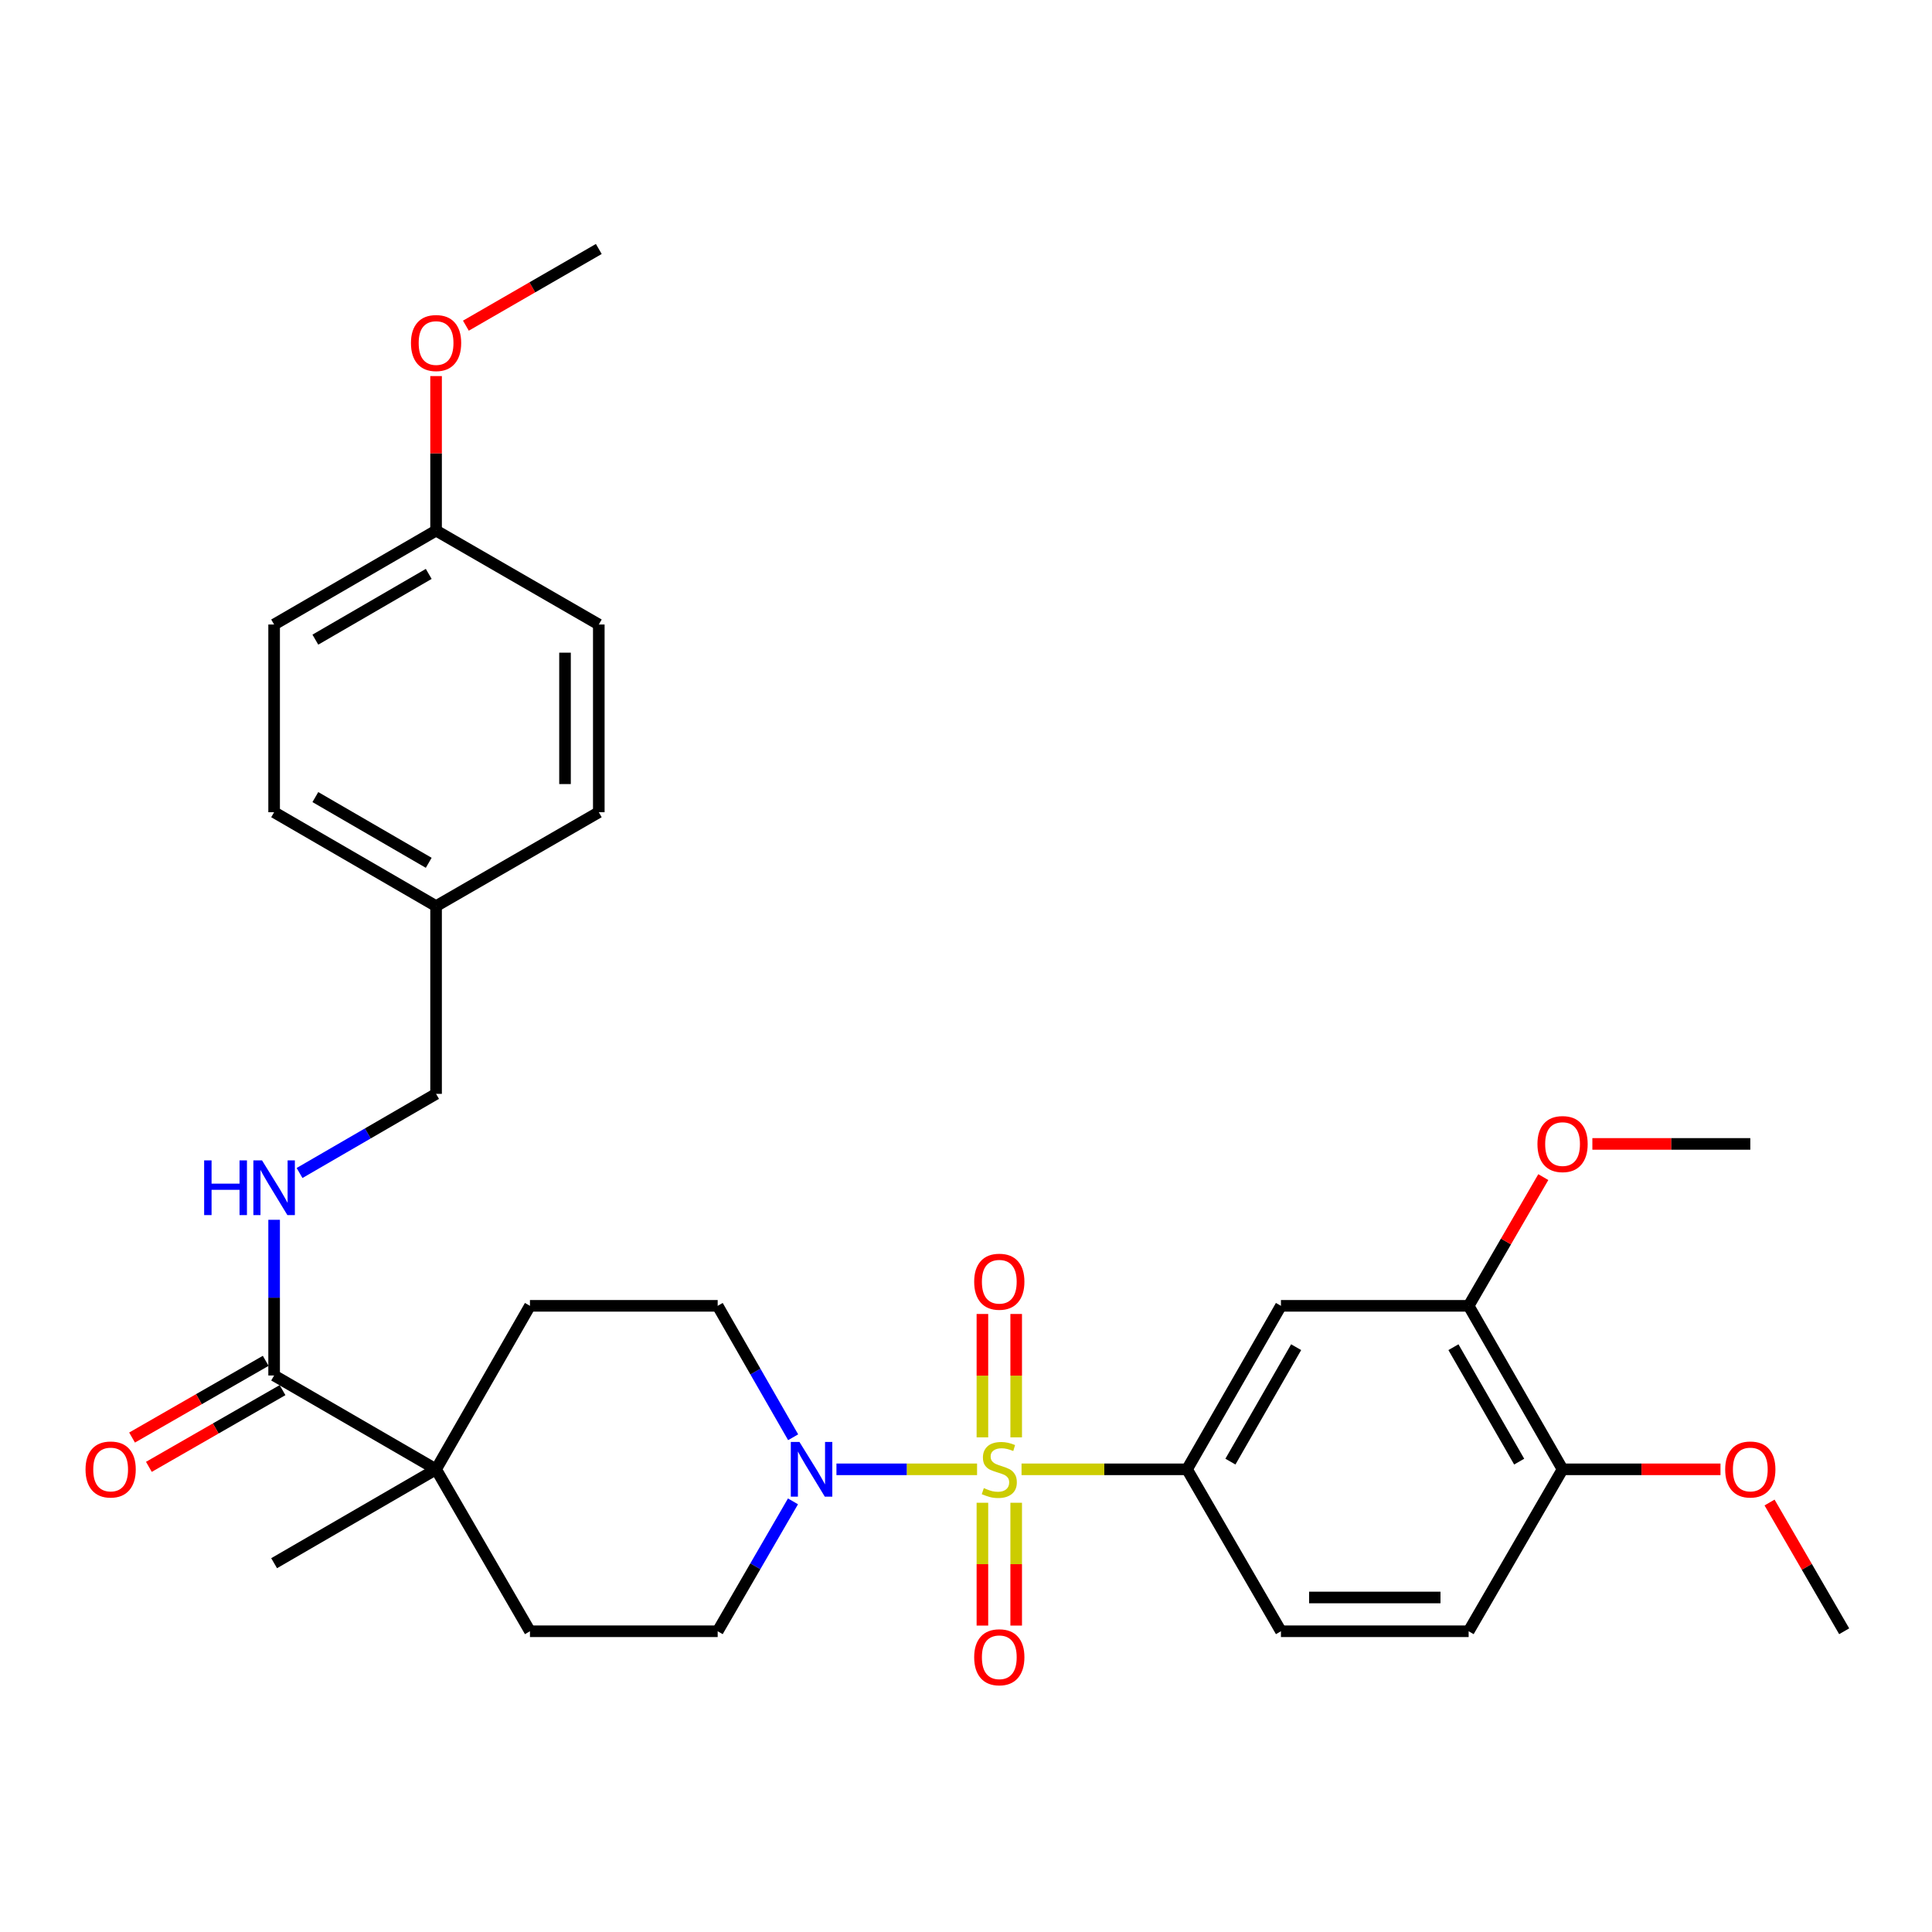 <?xml version='1.0' encoding='iso-8859-1'?>
<svg version='1.1' baseProfile='full'
              xmlns='http://www.w3.org/2000/svg'
                      xmlns:rdkit='http://www.rdkit.org/xml'
                      xmlns:xlink='http://www.w3.org/1999/xlink'
                  xml:space='preserve'
width='1000px' height='1000px' viewBox='0 0 1000 1000'>
<!-- END OF HEADER -->
<rect style='opacity:1.0;fill:#FFFFFF;stroke:none' width='1000' height='1000' x='0' y='0'> </rect>
<path class='bond-0' d='M 505.726,760.52 L 469.334,760.52' style='fill:none;fill-rule:evenodd;stroke:#CCCC00;stroke-width:6px;stroke-linecap:butt;stroke-linejoin:miter;stroke-opacity:1' />
<path class='bond-0' d='M 469.334,760.52 L 432.942,760.52' style='fill:none;fill-rule:evenodd;stroke:#0000FF;stroke-width:6px;stroke-linecap:butt;stroke-linejoin:miter;stroke-opacity:1' />
<path class='bond-1' d='M 528.745,760.52 L 571.577,760.52' style='fill:none;fill-rule:evenodd;stroke:#CCCC00;stroke-width:6px;stroke-linecap:butt;stroke-linejoin:miter;stroke-opacity:1' />
<path class='bond-1' d='M 571.577,760.52 L 614.41,760.52' style='fill:none;fill-rule:evenodd;stroke:#000000;stroke-width:6px;stroke-linecap:butt;stroke-linejoin:miter;stroke-opacity:1' />
<path class='bond-5' d='M 508.492,777.83 L 508.492,809.613' style='fill:none;fill-rule:evenodd;stroke:#CCCC00;stroke-width:6px;stroke-linecap:butt;stroke-linejoin:miter;stroke-opacity:1' />
<path class='bond-5' d='M 508.492,809.613 L 508.492,841.397' style='fill:none;fill-rule:evenodd;stroke:#FF0000;stroke-width:6px;stroke-linecap:butt;stroke-linejoin:miter;stroke-opacity:1' />
<path class='bond-5' d='M 525.978,777.83 L 525.978,809.613' style='fill:none;fill-rule:evenodd;stroke:#CCCC00;stroke-width:6px;stroke-linecap:butt;stroke-linejoin:miter;stroke-opacity:1' />
<path class='bond-5' d='M 525.978,809.613 L 525.978,841.397' style='fill:none;fill-rule:evenodd;stroke:#FF0000;stroke-width:6px;stroke-linecap:butt;stroke-linejoin:miter;stroke-opacity:1' />
<path class='bond-6' d='M 525.978,743.97 L 525.978,712.041' style='fill:none;fill-rule:evenodd;stroke:#CCCC00;stroke-width:6px;stroke-linecap:butt;stroke-linejoin:miter;stroke-opacity:1' />
<path class='bond-6' d='M 525.978,712.041 L 525.978,680.111' style='fill:none;fill-rule:evenodd;stroke:#FF0000;stroke-width:6px;stroke-linecap:butt;stroke-linejoin:miter;stroke-opacity:1' />
<path class='bond-6' d='M 508.492,743.97 L 508.492,712.041' style='fill:none;fill-rule:evenodd;stroke:#CCCC00;stroke-width:6px;stroke-linecap:butt;stroke-linejoin:miter;stroke-opacity:1' />
<path class='bond-6' d='M 508.492,712.041 L 508.492,680.111' style='fill:none;fill-rule:evenodd;stroke:#FF0000;stroke-width:6px;stroke-linecap:butt;stroke-linejoin:miter;stroke-opacity:1' />
<path class='bond-9' d='M 410.529,743.92 L 390.999,709.908' style='fill:none;fill-rule:evenodd;stroke:#0000FF;stroke-width:6px;stroke-linecap:butt;stroke-linejoin:miter;stroke-opacity:1' />
<path class='bond-9' d='M 390.999,709.908 L 371.468,675.896' style='fill:none;fill-rule:evenodd;stroke:#000000;stroke-width:6px;stroke-linecap:butt;stroke-linejoin:miter;stroke-opacity:1' />
<path class='bond-10' d='M 410.447,777.102 L 390.958,810.719' style='fill:none;fill-rule:evenodd;stroke:#0000FF;stroke-width:6px;stroke-linecap:butt;stroke-linejoin:miter;stroke-opacity:1' />
<path class='bond-10' d='M 390.958,810.719 L 371.468,844.337' style='fill:none;fill-rule:evenodd;stroke:#000000;stroke-width:6px;stroke-linecap:butt;stroke-linejoin:miter;stroke-opacity:1' />
<path class='bond-3' d='M 614.41,760.52 L 663.012,675.896' style='fill:none;fill-rule:evenodd;stroke:#000000;stroke-width:6px;stroke-linecap:butt;stroke-linejoin:miter;stroke-opacity:1' />
<path class='bond-3' d='M 636.863,756.535 L 670.885,697.299' style='fill:none;fill-rule:evenodd;stroke:#000000;stroke-width:6px;stroke-linecap:butt;stroke-linejoin:miter;stroke-opacity:1' />
<path class='bond-12' d='M 614.41,760.52 L 663.012,844.337' style='fill:none;fill-rule:evenodd;stroke:#000000;stroke-width:6px;stroke-linecap:butt;stroke-linejoin:miter;stroke-opacity:1' />
<path class='bond-2' d='M 141.884,711.947 L 225.711,760.52' style='fill:none;fill-rule:evenodd;stroke:#000000;stroke-width:6px;stroke-linecap:butt;stroke-linejoin:miter;stroke-opacity:1' />
<path class='bond-8' d='M 141.884,711.947 L 141.884,671.654' style='fill:none;fill-rule:evenodd;stroke:#000000;stroke-width:6px;stroke-linecap:butt;stroke-linejoin:miter;stroke-opacity:1' />
<path class='bond-8' d='M 141.884,671.654 L 141.884,631.362' style='fill:none;fill-rule:evenodd;stroke:#0000FF;stroke-width:6px;stroke-linecap:butt;stroke-linejoin:miter;stroke-opacity:1' />
<path class='bond-13' d='M 137.532,704.365 L 102.944,724.22' style='fill:none;fill-rule:evenodd;stroke:#000000;stroke-width:6px;stroke-linecap:butt;stroke-linejoin:miter;stroke-opacity:1' />
<path class='bond-13' d='M 102.944,724.22 L 68.357,744.074' style='fill:none;fill-rule:evenodd;stroke:#FF0000;stroke-width:6px;stroke-linecap:butt;stroke-linejoin:miter;stroke-opacity:1' />
<path class='bond-13' d='M 146.237,719.53 L 111.65,739.385' style='fill:none;fill-rule:evenodd;stroke:#000000;stroke-width:6px;stroke-linecap:butt;stroke-linejoin:miter;stroke-opacity:1' />
<path class='bond-13' d='M 111.65,739.385 L 77.063,759.24' style='fill:none;fill-rule:evenodd;stroke:#FF0000;stroke-width:6px;stroke-linecap:butt;stroke-linejoin:miter;stroke-opacity:1' />
<path class='bond-7' d='M 663.012,675.896 L 760.167,675.896' style='fill:none;fill-rule:evenodd;stroke:#000000;stroke-width:6px;stroke-linecap:butt;stroke-linejoin:miter;stroke-opacity:1' />
<path class='bond-4' d='M 225.711,760.52 L 274.304,844.337' style='fill:none;fill-rule:evenodd;stroke:#000000;stroke-width:6px;stroke-linecap:butt;stroke-linejoin:miter;stroke-opacity:1' />
<path class='bond-27' d='M 225.711,760.52 L 141.884,809.112' style='fill:none;fill-rule:evenodd;stroke:#000000;stroke-width:6px;stroke-linecap:butt;stroke-linejoin:miter;stroke-opacity:1' />
<path class='bond-31' d='M 225.711,760.52 L 274.304,675.896' style='fill:none;fill-rule:evenodd;stroke:#000000;stroke-width:6px;stroke-linecap:butt;stroke-linejoin:miter;stroke-opacity:1' />
<path class='bond-20' d='M 760.167,675.896 L 779.49,642.584' style='fill:none;fill-rule:evenodd;stroke:#000000;stroke-width:6px;stroke-linecap:butt;stroke-linejoin:miter;stroke-opacity:1' />
<path class='bond-20' d='M 779.49,642.584 L 798.812,609.271' style='fill:none;fill-rule:evenodd;stroke:#FF0000;stroke-width:6px;stroke-linecap:butt;stroke-linejoin:miter;stroke-opacity:1' />
<path class='bond-32' d='M 760.167,675.896 L 808.779,760.52' style='fill:none;fill-rule:evenodd;stroke:#000000;stroke-width:6px;stroke-linecap:butt;stroke-linejoin:miter;stroke-opacity:1' />
<path class='bond-32' d='M 752.296,697.3 L 786.324,756.536' style='fill:none;fill-rule:evenodd;stroke:#000000;stroke-width:6px;stroke-linecap:butt;stroke-linejoin:miter;stroke-opacity:1' />
<path class='bond-17' d='M 155.047,607.143 L 190.379,586.661' style='fill:none;fill-rule:evenodd;stroke:#0000FF;stroke-width:6px;stroke-linecap:butt;stroke-linejoin:miter;stroke-opacity:1' />
<path class='bond-17' d='M 190.379,586.661 L 225.711,566.18' style='fill:none;fill-rule:evenodd;stroke:#000000;stroke-width:6px;stroke-linecap:butt;stroke-linejoin:miter;stroke-opacity:1' />
<path class='bond-15' d='M 371.468,675.896 L 274.304,675.896' style='fill:none;fill-rule:evenodd;stroke:#000000;stroke-width:6px;stroke-linecap:butt;stroke-linejoin:miter;stroke-opacity:1' />
<path class='bond-14' d='M 371.468,844.337 L 274.304,844.337' style='fill:none;fill-rule:evenodd;stroke:#000000;stroke-width:6px;stroke-linecap:butt;stroke-linejoin:miter;stroke-opacity:1' />
<path class='bond-11' d='M 808.779,760.52 L 760.167,844.337' style='fill:none;fill-rule:evenodd;stroke:#000000;stroke-width:6px;stroke-linecap:butt;stroke-linejoin:miter;stroke-opacity:1' />
<path class='bond-21' d='M 808.779,760.52 L 849.651,760.52' style='fill:none;fill-rule:evenodd;stroke:#000000;stroke-width:6px;stroke-linecap:butt;stroke-linejoin:miter;stroke-opacity:1' />
<path class='bond-21' d='M 849.651,760.52 L 890.524,760.52' style='fill:none;fill-rule:evenodd;stroke:#FF0000;stroke-width:6px;stroke-linecap:butt;stroke-linejoin:miter;stroke-opacity:1' />
<path class='bond-16' d='M 663.012,844.337 L 760.167,844.337' style='fill:none;fill-rule:evenodd;stroke:#000000;stroke-width:6px;stroke-linecap:butt;stroke-linejoin:miter;stroke-opacity:1' />
<path class='bond-16' d='M 677.585,826.851 L 745.594,826.851' style='fill:none;fill-rule:evenodd;stroke:#000000;stroke-width:6px;stroke-linecap:butt;stroke-linejoin:miter;stroke-opacity:1' />
<path class='bond-18' d='M 225.711,566.18 L 225.711,469.006' style='fill:none;fill-rule:evenodd;stroke:#000000;stroke-width:6px;stroke-linecap:butt;stroke-linejoin:miter;stroke-opacity:1' />
<path class='bond-22' d='M 225.711,469.006 L 309.936,420.404' style='fill:none;fill-rule:evenodd;stroke:#000000;stroke-width:6px;stroke-linecap:butt;stroke-linejoin:miter;stroke-opacity:1' />
<path class='bond-23' d='M 225.711,469.006 L 141.884,420.404' style='fill:none;fill-rule:evenodd;stroke:#000000;stroke-width:6px;stroke-linecap:butt;stroke-linejoin:miter;stroke-opacity:1' />
<path class='bond-23' d='M 221.908,446.588 L 163.229,412.567' style='fill:none;fill-rule:evenodd;stroke:#000000;stroke-width:6px;stroke-linecap:butt;stroke-linejoin:miter;stroke-opacity:1' />
<path class='bond-19' d='M 225.711,274.637 L 141.884,323.249' style='fill:none;fill-rule:evenodd;stroke:#000000;stroke-width:6px;stroke-linecap:butt;stroke-linejoin:miter;stroke-opacity:1' />
<path class='bond-19' d='M 221.909,297.055 L 163.231,331.084' style='fill:none;fill-rule:evenodd;stroke:#000000;stroke-width:6px;stroke-linecap:butt;stroke-linejoin:miter;stroke-opacity:1' />
<path class='bond-26' d='M 225.711,274.637 L 225.711,234.649' style='fill:none;fill-rule:evenodd;stroke:#000000;stroke-width:6px;stroke-linecap:butt;stroke-linejoin:miter;stroke-opacity:1' />
<path class='bond-26' d='M 225.711,234.649 L 225.711,194.661' style='fill:none;fill-rule:evenodd;stroke:#FF0000;stroke-width:6px;stroke-linecap:butt;stroke-linejoin:miter;stroke-opacity:1' />
<path class='bond-33' d='M 225.711,274.637 L 309.936,323.249' style='fill:none;fill-rule:evenodd;stroke:#000000;stroke-width:6px;stroke-linecap:butt;stroke-linejoin:miter;stroke-opacity:1' />
<path class='bond-28' d='M 824.208,592.089 L 865.081,592.089' style='fill:none;fill-rule:evenodd;stroke:#FF0000;stroke-width:6px;stroke-linecap:butt;stroke-linejoin:miter;stroke-opacity:1' />
<path class='bond-28' d='M 865.081,592.089 L 905.953,592.089' style='fill:none;fill-rule:evenodd;stroke:#000000;stroke-width:6px;stroke-linecap:butt;stroke-linejoin:miter;stroke-opacity:1' />
<path class='bond-29' d='M 915.914,777.702 L 935.23,811.019' style='fill:none;fill-rule:evenodd;stroke:#FF0000;stroke-width:6px;stroke-linecap:butt;stroke-linejoin:miter;stroke-opacity:1' />
<path class='bond-29' d='M 935.23,811.019 L 954.545,844.337' style='fill:none;fill-rule:evenodd;stroke:#000000;stroke-width:6px;stroke-linecap:butt;stroke-linejoin:miter;stroke-opacity:1' />
<path class='bond-25' d='M 309.936,420.404 L 309.936,323.249' style='fill:none;fill-rule:evenodd;stroke:#000000;stroke-width:6px;stroke-linecap:butt;stroke-linejoin:miter;stroke-opacity:1' />
<path class='bond-25' d='M 292.45,405.83 L 292.45,337.822' style='fill:none;fill-rule:evenodd;stroke:#000000;stroke-width:6px;stroke-linecap:butt;stroke-linejoin:miter;stroke-opacity:1' />
<path class='bond-24' d='M 141.884,420.404 L 141.884,323.249' style='fill:none;fill-rule:evenodd;stroke:#000000;stroke-width:6px;stroke-linecap:butt;stroke-linejoin:miter;stroke-opacity:1' />
<path class='bond-30' d='M 241.142,168.568 L 275.539,148.719' style='fill:none;fill-rule:evenodd;stroke:#FF0000;stroke-width:6px;stroke-linecap:butt;stroke-linejoin:miter;stroke-opacity:1' />
<path class='bond-30' d='M 275.539,148.719 L 309.936,128.87' style='fill:none;fill-rule:evenodd;stroke:#000000;stroke-width:6px;stroke-linecap:butt;stroke-linejoin:miter;stroke-opacity:1' />
<path  class='atom-0' d='M 509.235 770.24
Q 509.555 770.36, 510.875 770.92
Q 512.195 771.48, 513.635 771.84
Q 515.115 772.16, 516.555 772.16
Q 519.235 772.16, 520.795 770.88
Q 522.355 769.56, 522.355 767.28
Q 522.355 765.72, 521.555 764.76
Q 520.795 763.8, 519.595 763.28
Q 518.395 762.76, 516.395 762.16
Q 513.875 761.4, 512.355 760.68
Q 510.875 759.96, 509.795 758.44
Q 508.755 756.92, 508.755 754.36
Q 508.755 750.8, 511.155 748.6
Q 513.595 746.4, 518.395 746.4
Q 521.675 746.4, 525.395 747.96
L 524.475 751.04
Q 521.075 749.64, 518.515 749.64
Q 515.755 749.64, 514.235 750.8
Q 512.715 751.92, 512.755 753.88
Q 512.755 755.4, 513.515 756.32
Q 514.315 757.24, 515.435 757.76
Q 516.595 758.28, 518.515 758.88
Q 521.075 759.68, 522.595 760.48
Q 524.115 761.28, 525.195 762.92
Q 526.315 764.52, 526.315 767.28
Q 526.315 771.2, 523.675 773.32
Q 521.075 775.4, 516.715 775.4
Q 514.195 775.4, 512.275 774.84
Q 510.395 774.32, 508.155 773.4
L 509.235 770.24
' fill='#CCCC00'/>
<path  class='atom-1' d='M 413.801 746.36
L 423.081 761.36
Q 424.001 762.84, 425.481 765.52
Q 426.961 768.2, 427.041 768.36
L 427.041 746.36
L 430.801 746.36
L 430.801 774.68
L 426.921 774.68
L 416.961 758.28
Q 415.801 756.36, 414.561 754.16
Q 413.361 751.96, 413.001 751.28
L 413.001 774.68
L 409.321 774.68
L 409.321 746.36
L 413.801 746.36
' fill='#0000FF'/>
<path  class='atom-6' d='M 504.235 857.794
Q 504.235 850.994, 507.595 847.194
Q 510.955 843.394, 517.235 843.394
Q 523.515 843.394, 526.875 847.194
Q 530.235 850.994, 530.235 857.794
Q 530.235 864.674, 526.835 868.594
Q 523.435 872.474, 517.235 872.474
Q 510.995 872.474, 507.595 868.594
Q 504.235 864.714, 504.235 857.794
M 517.235 869.274
Q 521.555 869.274, 523.875 866.394
Q 526.235 863.474, 526.235 857.794
Q 526.235 852.234, 523.875 849.434
Q 521.555 846.594, 517.235 846.594
Q 512.915 846.594, 510.555 849.394
Q 508.235 852.194, 508.235 857.794
Q 508.235 863.514, 510.555 866.394
Q 512.915 869.274, 517.235 869.274
' fill='#FF0000'/>
<path  class='atom-7' d='M 504.235 663.416
Q 504.235 656.616, 507.595 652.816
Q 510.955 649.016, 517.235 649.016
Q 523.515 649.016, 526.875 652.816
Q 530.235 656.616, 530.235 663.416
Q 530.235 670.296, 526.835 674.216
Q 523.435 678.096, 517.235 678.096
Q 510.995 678.096, 507.595 674.216
Q 504.235 670.336, 504.235 663.416
M 517.235 674.896
Q 521.555 674.896, 523.875 672.016
Q 526.235 669.096, 526.235 663.416
Q 526.235 657.856, 523.875 655.056
Q 521.555 652.216, 517.235 652.216
Q 512.915 652.216, 510.555 655.016
Q 508.235 657.816, 508.235 663.416
Q 508.235 669.136, 510.555 672.016
Q 512.915 674.896, 517.235 674.896
' fill='#FF0000'/>
<path  class='atom-9' d='M 105.664 600.612
L 109.504 600.612
L 109.504 612.652
L 123.984 612.652
L 123.984 600.612
L 127.824 600.612
L 127.824 628.932
L 123.984 628.932
L 123.984 615.852
L 109.504 615.852
L 109.504 628.932
L 105.664 628.932
L 105.664 600.612
' fill='#0000FF'/>
<path  class='atom-9' d='M 135.624 600.612
L 144.904 615.612
Q 145.824 617.092, 147.304 619.772
Q 148.784 622.452, 148.864 622.612
L 148.864 600.612
L 152.624 600.612
L 152.624 628.932
L 148.744 628.932
L 138.784 612.532
Q 137.624 610.612, 136.384 608.412
Q 135.184 606.212, 134.824 605.532
L 134.824 628.932
L 131.144 628.932
L 131.144 600.612
L 135.624 600.612
' fill='#0000FF'/>
<path  class='atom-14' d='M 44.271 760.6
Q 44.271 753.8, 47.631 750
Q 50.991 746.2, 57.271 746.2
Q 63.551 746.2, 66.911 750
Q 70.271 753.8, 70.271 760.6
Q 70.271 767.48, 66.871 771.4
Q 63.471 775.28, 57.271 775.28
Q 51.031 775.28, 47.631 771.4
Q 44.271 767.52, 44.271 760.6
M 57.271 772.08
Q 61.591 772.08, 63.911 769.2
Q 66.271 766.28, 66.271 760.6
Q 66.271 755.04, 63.911 752.24
Q 61.591 749.4, 57.271 749.4
Q 52.951 749.4, 50.591 752.2
Q 48.271 755, 48.271 760.6
Q 48.271 766.32, 50.591 769.2
Q 52.951 772.08, 57.271 772.08
' fill='#FF0000'/>
<path  class='atom-21' d='M 795.779 592.169
Q 795.779 585.369, 799.139 581.569
Q 802.499 577.769, 808.779 577.769
Q 815.059 577.769, 818.419 581.569
Q 821.779 585.369, 821.779 592.169
Q 821.779 599.049, 818.379 602.969
Q 814.979 606.849, 808.779 606.849
Q 802.539 606.849, 799.139 602.969
Q 795.779 599.089, 795.779 592.169
M 808.779 603.649
Q 813.099 603.649, 815.419 600.769
Q 817.779 597.849, 817.779 592.169
Q 817.779 586.609, 815.419 583.809
Q 813.099 580.969, 808.779 580.969
Q 804.459 580.969, 802.099 583.769
Q 799.779 586.569, 799.779 592.169
Q 799.779 597.889, 802.099 600.769
Q 804.459 603.649, 808.779 603.649
' fill='#FF0000'/>
<path  class='atom-22' d='M 892.953 760.6
Q 892.953 753.8, 896.313 750
Q 899.673 746.2, 905.953 746.2
Q 912.233 746.2, 915.593 750
Q 918.953 753.8, 918.953 760.6
Q 918.953 767.48, 915.553 771.4
Q 912.153 775.28, 905.953 775.28
Q 899.713 775.28, 896.313 771.4
Q 892.953 767.52, 892.953 760.6
M 905.953 772.08
Q 910.273 772.08, 912.593 769.2
Q 914.953 766.28, 914.953 760.6
Q 914.953 755.04, 912.593 752.24
Q 910.273 749.4, 905.953 749.4
Q 901.633 749.4, 899.273 752.2
Q 896.953 755, 896.953 760.6
Q 896.953 766.32, 899.273 769.2
Q 901.633 772.08, 905.953 772.08
' fill='#FF0000'/>
<path  class='atom-27' d='M 212.711 177.552
Q 212.711 170.752, 216.071 166.952
Q 219.431 163.152, 225.711 163.152
Q 231.991 163.152, 235.351 166.952
Q 238.711 170.752, 238.711 177.552
Q 238.711 184.432, 235.311 188.352
Q 231.911 192.232, 225.711 192.232
Q 219.471 192.232, 216.071 188.352
Q 212.711 184.472, 212.711 177.552
M 225.711 189.032
Q 230.031 189.032, 232.351 186.152
Q 234.711 183.232, 234.711 177.552
Q 234.711 171.992, 232.351 169.192
Q 230.031 166.352, 225.711 166.352
Q 221.391 166.352, 219.031 169.152
Q 216.711 171.952, 216.711 177.552
Q 216.711 183.272, 219.031 186.152
Q 221.391 189.032, 225.711 189.032
' fill='#FF0000'/>
</svg>
